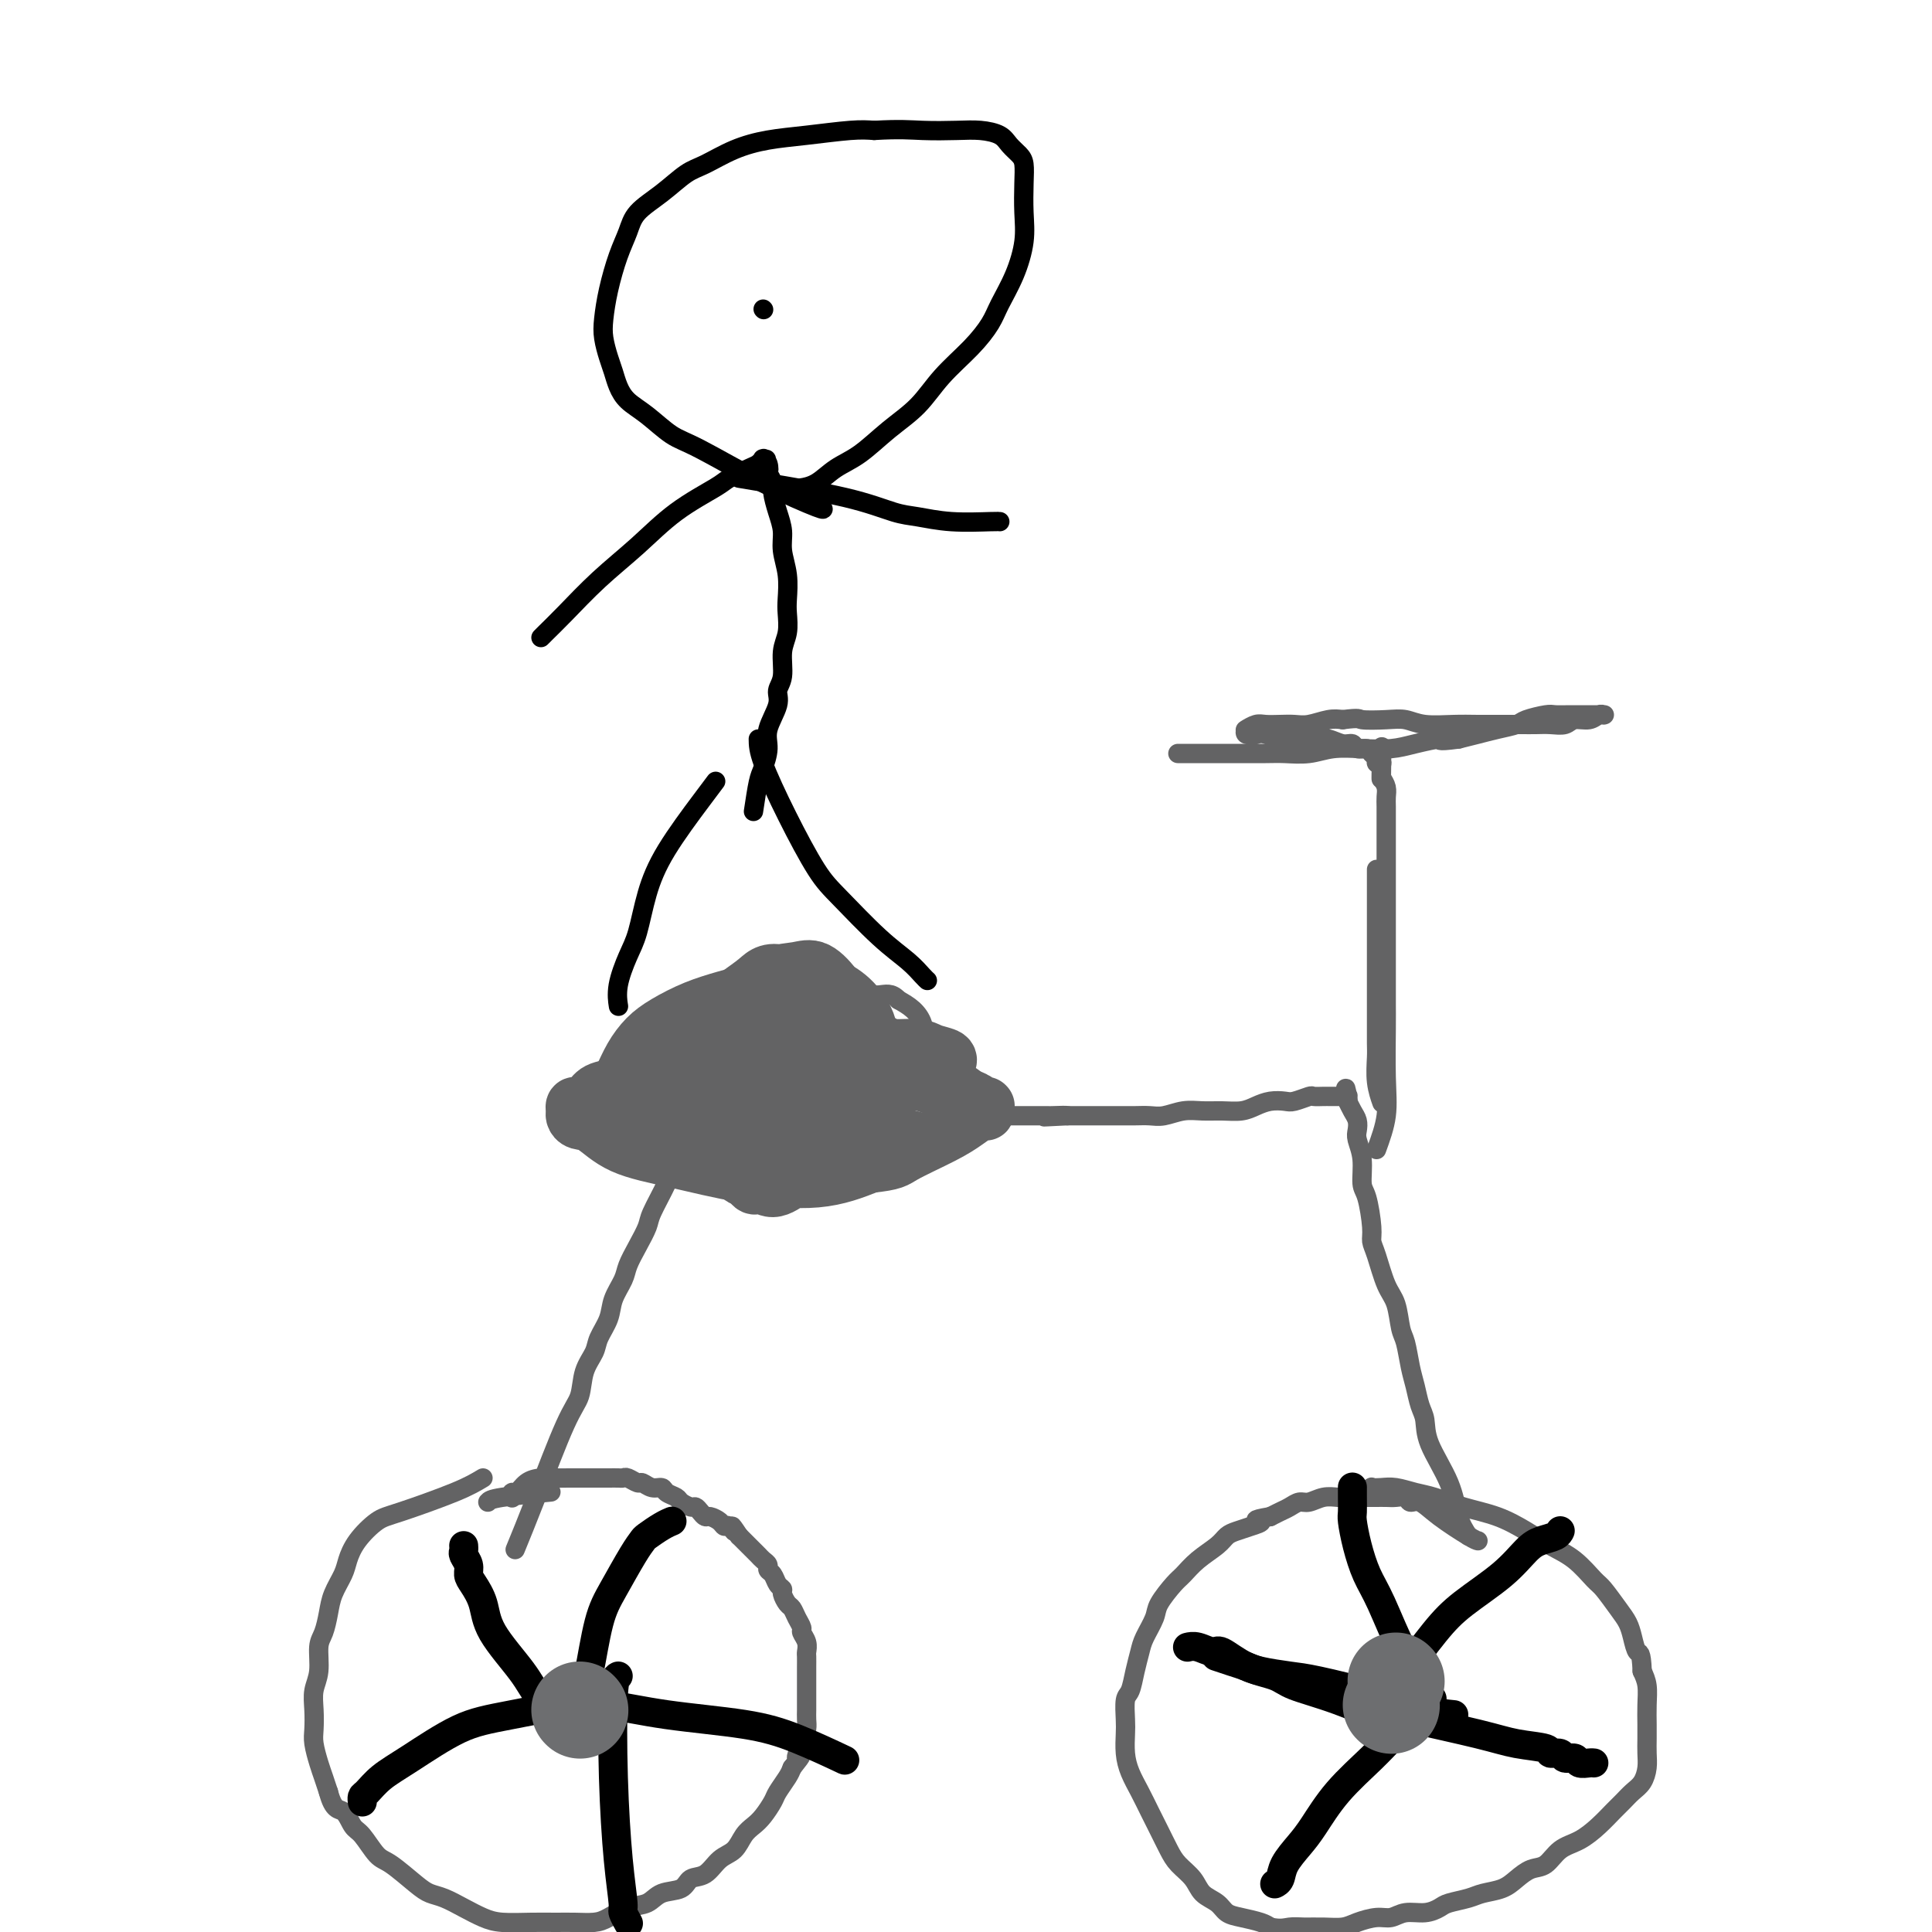 <svg viewBox='0 0 400 400' version='1.1' xmlns='http://www.w3.org/2000/svg' xmlns:xlink='http://www.w3.org/1999/xlink'><g fill='none' stroke='#636364' stroke-width='4' stroke-linecap='round' stroke-linejoin='round'><path d='M100,306c-1.413,0.851 -2.827,1.701 -6,3c-3.173,1.299 -8.106,3.046 -11,4c-2.894,0.954 -3.749,1.115 -5,2c-1.251,0.885 -2.899,2.494 -4,4c-1.101,1.506 -1.657,2.910 -2,4c-0.343,1.090 -0.474,1.865 -1,3c-0.526,1.135 -1.446,2.631 -2,4c-0.554,1.369 -0.741,2.610 -1,4c-0.259,1.390 -0.591,2.930 -1,4c-0.409,1.070 -0.894,1.669 -1,3c-0.106,1.331 0.167,3.394 0,5c-0.167,1.606 -0.774,2.755 -1,4c-0.226,1.245 -0.072,2.588 0,4c0.072,1.412 0.061,2.895 0,4c-0.061,1.105 -0.171,1.832 0,3c0.171,1.168 0.623,2.776 1,4c0.377,1.224 0.679,2.064 1,3c0.321,0.936 0.660,1.968 1,3'/><path d='M68,371c1.044,3.989 2.153,3.461 3,4c0.847,0.539 1.431,2.143 2,3c0.569,0.857 1.125,0.965 2,2c0.875,1.035 2.071,2.998 3,4c0.929,1.002 1.592,1.045 3,2c1.408,0.955 3.563,2.823 5,4c1.437,1.177 2.157,1.664 3,2c0.843,0.336 1.810,0.521 3,1c1.190,0.479 2.604,1.253 4,2c1.396,0.747 2.774,1.468 4,2c1.226,0.532 2.299,0.875 4,1c1.701,0.125 4.029,0.032 6,0c1.971,-0.032 3.583,-0.001 5,0c1.417,0.001 2.638,-0.026 4,0c1.362,0.026 2.866,0.105 4,0c1.134,-0.105 1.897,-0.394 3,-1c1.103,-0.606 2.546,-1.529 4,-2c1.454,-0.471 2.921,-0.492 4,-1c1.079,-0.508 1.772,-1.505 3,-2c1.228,-0.495 2.990,-0.488 4,-1c1.010,-0.512 1.268,-1.544 2,-2c0.732,-0.456 1.939,-0.335 3,-1c1.061,-0.665 1.974,-2.116 3,-3c1.026,-0.884 2.163,-1.199 3,-2c0.837,-0.801 1.375,-2.086 2,-3c0.625,-0.914 1.337,-1.456 2,-2c0.663,-0.544 1.277,-1.091 2,-2c0.723,-0.909 1.555,-2.182 2,-3c0.445,-0.818 0.505,-1.182 1,-2c0.495,-0.818 1.427,-2.091 2,-3c0.573,-0.909 0.786,-1.455 1,-2'/><path d='M164,366c2.967,-3.716 1.383,-2.007 1,-2c-0.383,0.007 0.433,-1.689 1,-3c0.567,-1.311 0.884,-2.239 1,-3c0.116,-0.761 0.031,-1.356 0,-2c-0.031,-0.644 -0.008,-1.337 0,-2c0.008,-0.663 0.002,-1.295 0,-2c-0.002,-0.705 -0.001,-1.483 0,-2c0.001,-0.517 0.000,-0.772 0,-1c-0.000,-0.228 -0.000,-0.427 0,-1c0.000,-0.573 0.001,-1.518 0,-2c-0.001,-0.482 -0.004,-0.500 0,-1c0.004,-0.500 0.016,-1.481 0,-2c-0.016,-0.519 -0.060,-0.575 0,-1c0.060,-0.425 0.223,-1.217 0,-2c-0.223,-0.783 -0.833,-1.557 -1,-2c-0.167,-0.443 0.109,-0.556 0,-1c-0.109,-0.444 -0.603,-1.218 -1,-2c-0.397,-0.782 -0.698,-1.570 -1,-2c-0.302,-0.430 -0.605,-0.500 -1,-1c-0.395,-0.500 -0.880,-1.429 -1,-2c-0.120,-0.571 0.126,-0.783 0,-1c-0.126,-0.217 -0.625,-0.439 -1,-1c-0.375,-0.561 -0.625,-1.460 -1,-2c-0.375,-0.540 -0.874,-0.722 -1,-1c-0.126,-0.278 0.121,-0.652 0,-1c-0.121,-0.348 -0.610,-0.671 -1,-1c-0.390,-0.329 -0.682,-0.666 -1,-1c-0.318,-0.334 -0.663,-0.667 -1,-1c-0.337,-0.333 -0.668,-0.667 -1,-1c-0.332,-0.333 -0.666,-0.667 -1,-1c-0.334,-0.333 -0.667,-0.667 -1,-1'/><path d='M153,318c-2.346,-3.566 -1.210,-1.481 -1,-1c0.210,0.481 -0.507,-0.641 -1,-1c-0.493,-0.359 -0.762,0.045 -1,0c-0.238,-0.045 -0.445,-0.538 -1,-1c-0.555,-0.462 -1.457,-0.894 -2,-1c-0.543,-0.106 -0.727,0.112 -1,0c-0.273,-0.112 -0.635,-0.555 -1,-1c-0.365,-0.445 -0.732,-0.892 -1,-1c-0.268,-0.108 -0.438,0.125 -1,0c-0.562,-0.125 -1.515,-0.607 -2,-1c-0.485,-0.393 -0.501,-0.698 -1,-1c-0.499,-0.302 -1.481,-0.602 -2,-1c-0.519,-0.398 -0.577,-0.895 -1,-1c-0.423,-0.105 -1.213,0.182 -2,0c-0.787,-0.182 -1.572,-0.833 -2,-1c-0.428,-0.167 -0.499,0.152 -1,0c-0.501,-0.152 -1.433,-0.773 -2,-1c-0.567,-0.227 -0.769,-0.061 -1,0c-0.231,0.061 -0.491,0.016 -1,0c-0.509,-0.016 -1.266,-0.004 -2,0c-0.734,0.004 -1.445,0.001 -2,0c-0.555,-0.001 -0.953,0.001 -2,0c-1.047,-0.001 -2.742,-0.007 -4,0c-1.258,0.007 -2.078,0.025 -3,0c-0.922,-0.025 -1.946,-0.094 -3,0c-1.054,0.094 -2.139,0.351 -3,1c-0.861,0.649 -1.499,1.689 -2,2c-0.501,0.311 -0.866,-0.109 -1,0c-0.134,0.109 -0.038,0.745 0,1c0.038,0.255 0.019,0.127 0,0'/><path d='M306,319c-0.272,-0.063 -0.544,-0.126 -2,-1c-1.456,-0.874 -4.095,-2.560 -6,-4c-1.905,-1.440 -3.076,-2.635 -4,-3c-0.924,-0.365 -1.600,0.098 -2,0c-0.400,-0.098 -0.525,-0.758 -1,-1c-0.475,-0.242 -1.300,-0.065 -2,0c-0.700,0.065 -1.276,0.017 -2,0c-0.724,-0.017 -1.597,-0.004 -2,0c-0.403,0.004 -0.337,0.000 -1,0c-0.663,-0.000 -2.054,0.004 -3,0c-0.946,-0.004 -1.447,-0.016 -2,0c-0.553,0.016 -1.159,0.060 -2,0c-0.841,-0.060 -1.916,-0.223 -3,0c-1.084,0.223 -2.177,0.833 -3,1c-0.823,0.167 -1.375,-0.110 -2,0c-0.625,0.110 -1.322,0.607 -2,1c-0.678,0.393 -1.337,0.684 -2,1c-0.663,0.316 -1.332,0.658 -2,1'/><path d='M263,314c-4.705,0.798 -2.466,0.793 -2,1c0.466,0.207 -0.840,0.624 -2,1c-1.160,0.376 -2.174,0.710 -3,1c-0.826,0.290 -1.466,0.537 -2,1c-0.534,0.463 -0.963,1.142 -2,2c-1.037,0.858 -2.682,1.894 -4,3c-1.318,1.106 -2.307,2.281 -3,3c-0.693,0.719 -1.089,0.982 -2,2c-0.911,1.018 -2.338,2.792 -3,4c-0.662,1.208 -0.558,1.851 -1,3c-0.442,1.149 -1.429,2.806 -2,4c-0.571,1.194 -0.728,1.927 -1,3c-0.272,1.073 -0.661,2.488 -1,4c-0.339,1.512 -0.627,3.121 -1,4c-0.373,0.879 -0.830,1.028 -1,2c-0.170,0.972 -0.054,2.766 0,4c0.054,1.234 0.045,1.908 0,3c-0.045,1.092 -0.125,2.602 0,4c0.125,1.398 0.457,2.685 1,4c0.543,1.315 1.299,2.659 2,4c0.701,1.341 1.347,2.680 2,4c0.653,1.320 1.315,2.623 2,4c0.685,1.377 1.395,2.830 2,4c0.605,1.170 1.106,2.057 2,3c0.894,0.943 2.181,1.940 3,3c0.819,1.060 1.171,2.182 2,3c0.829,0.818 2.134,1.332 3,2c0.866,0.668 1.294,1.488 2,2c0.706,0.512 1.690,0.715 3,1c1.310,0.285 2.946,0.653 4,1c1.054,0.347 1.527,0.674 2,1'/><path d='M263,399c2.166,0.463 3.082,0.121 4,0c0.918,-0.121 1.838,-0.023 3,0c1.162,0.023 2.565,-0.031 4,0c1.435,0.031 2.900,0.148 4,0c1.100,-0.148 1.834,-0.561 3,-1c1.166,-0.439 2.764,-0.905 4,-1c1.236,-0.095 2.111,0.182 3,0c0.889,-0.182 1.792,-0.822 3,-1c1.208,-0.178 2.720,0.107 4,0c1.280,-0.107 2.327,-0.605 3,-1c0.673,-0.395 0.970,-0.686 2,-1c1.030,-0.314 2.793,-0.652 4,-1c1.207,-0.348 1.860,-0.707 3,-1c1.140,-0.293 2.769,-0.519 4,-1c1.231,-0.481 2.065,-1.216 3,-2c0.935,-0.784 1.972,-1.616 3,-2c1.028,-0.384 2.047,-0.319 3,-1c0.953,-0.681 1.841,-2.108 3,-3c1.159,-0.892 2.589,-1.250 4,-2c1.411,-0.750 2.801,-1.891 4,-3c1.199,-1.109 2.206,-2.187 3,-3c0.794,-0.813 1.376,-1.361 2,-2c0.624,-0.639 1.292,-1.367 2,-2c0.708,-0.633 1.458,-1.169 2,-2c0.542,-0.831 0.877,-1.958 1,-3c0.123,-1.042 0.034,-2.001 0,-3c-0.034,-0.999 -0.012,-2.038 0,-3c0.012,-0.962 0.013,-1.845 0,-3c-0.013,-1.155 -0.042,-2.580 0,-4c0.042,-1.420 0.155,-2.834 0,-4c-0.155,-1.166 -0.577,-2.083 -1,-3'/><path d='M340,346c-0.176,-4.322 -0.618,-3.627 -1,-4c-0.382,-0.373 -0.706,-1.813 -1,-3c-0.294,-1.187 -0.559,-2.120 -1,-3c-0.441,-0.880 -1.058,-1.705 -2,-3c-0.942,-1.295 -2.211,-3.060 -3,-4c-0.789,-0.940 -1.100,-1.057 -2,-2c-0.900,-0.943 -2.388,-2.714 -4,-4c-1.612,-1.286 -3.348,-2.089 -5,-3c-1.652,-0.911 -3.221,-1.932 -5,-3c-1.779,-1.068 -3.768,-2.185 -6,-3c-2.232,-0.815 -4.709,-1.329 -7,-2c-2.291,-0.671 -4.397,-1.500 -6,-2c-1.603,-0.500 -2.702,-0.671 -4,-1c-1.298,-0.329 -2.796,-0.817 -4,-1c-1.204,-0.183 -2.113,-0.063 -3,0c-0.887,0.063 -1.753,0.068 -2,0c-0.247,-0.068 0.126,-0.211 0,0c-0.126,0.211 -0.750,0.774 -1,1c-0.250,0.226 -0.125,0.113 0,0'/><path d='M101,311c0.267,-0.311 0.533,-0.622 3,-1c2.467,-0.378 7.133,-0.822 9,-1c1.867,-0.178 0.933,-0.089 0,0'/><path d='M107,320c-0.294,0.717 -0.588,1.434 0,0c0.588,-1.434 2.060,-5.020 4,-10c1.940,-4.980 4.350,-11.353 6,-15c1.650,-3.647 2.540,-4.569 3,-6c0.460,-1.431 0.489,-3.372 1,-5c0.511,-1.628 1.503,-2.943 2,-4c0.497,-1.057 0.500,-1.857 1,-3c0.500,-1.143 1.499,-2.629 2,-4c0.501,-1.371 0.506,-2.626 1,-4c0.494,-1.374 1.479,-2.868 2,-4c0.521,-1.132 0.580,-1.901 1,-3c0.420,-1.099 1.201,-2.527 2,-4c0.799,-1.473 1.617,-2.991 2,-4c0.383,-1.009 0.332,-1.508 1,-3c0.668,-1.492 2.055,-3.977 3,-6c0.945,-2.023 1.449,-3.583 2,-5c0.551,-1.417 1.148,-2.689 2,-4c0.852,-1.311 1.958,-2.660 3,-4c1.042,-1.340 2.021,-2.670 3,-4'/><path d='M148,228c3.217,-5.911 2.260,-3.689 2,-3c-0.260,0.689 0.178,-0.156 1,-1c0.822,-0.844 2.029,-1.689 3,-2c0.971,-0.311 1.706,-0.089 2,0c0.294,0.089 0.147,0.044 0,0'/><path d='M304,318c-0.734,-1.105 -1.468,-2.209 -2,-4c-0.532,-1.791 -0.864,-4.268 -2,-7c-1.136,-2.732 -3.078,-5.720 -4,-8c-0.922,-2.280 -0.824,-3.854 -1,-5c-0.176,-1.146 -0.625,-1.865 -1,-3c-0.375,-1.135 -0.677,-2.684 -1,-4c-0.323,-1.316 -0.667,-2.397 -1,-4c-0.333,-1.603 -0.656,-3.728 -1,-5c-0.344,-1.272 -0.709,-1.692 -1,-3c-0.291,-1.308 -0.508,-3.505 -1,-5c-0.492,-1.495 -1.259,-2.288 -2,-4c-0.741,-1.712 -1.456,-4.343 -2,-6c-0.544,-1.657 -0.915,-2.340 -1,-3c-0.085,-0.660 0.117,-1.297 0,-3c-0.117,-1.703 -0.553,-4.473 -1,-6c-0.447,-1.527 -0.904,-1.813 -1,-3c-0.096,-1.187 0.168,-3.276 0,-5c-0.168,-1.724 -0.767,-3.082 -1,-4c-0.233,-0.918 -0.101,-1.395 0,-2c0.101,-0.605 0.171,-1.337 0,-2c-0.171,-0.663 -0.585,-1.255 -1,-2c-0.415,-0.745 -0.833,-1.641 -1,-2c-0.167,-0.359 -0.084,-0.179 0,0'/><path d='M279,228c-0.769,-4.713 -0.191,-1.995 0,-1c0.191,0.995 -0.005,0.267 0,0c0.005,-0.267 0.211,-0.071 0,0c-0.211,0.071 -0.841,0.019 -1,0c-0.159,-0.019 0.151,-0.005 0,0c-0.151,0.005 -0.762,0.001 -1,0c-0.238,-0.001 -0.102,-0.000 0,0c0.102,0.000 0.169,0.000 0,0c-0.169,-0.000 -0.574,0.000 -1,0c-0.426,-0.000 -0.872,-0.001 -1,0c-0.128,0.001 0.061,0.004 0,0c-0.061,-0.004 -0.372,-0.015 -1,0c-0.628,0.015 -1.575,0.056 -2,0c-0.425,-0.056 -0.330,-0.208 -1,0c-0.670,0.208 -2.107,0.778 -3,1c-0.893,0.222 -1.242,0.098 -2,0c-0.758,-0.098 -1.924,-0.170 -3,0c-1.076,0.170 -2.062,0.580 -3,1c-0.938,0.420 -1.830,0.848 -3,1c-1.170,0.152 -2.620,0.027 -4,0c-1.380,-0.027 -2.690,0.045 -4,0c-1.310,-0.045 -2.620,-0.208 -4,0c-1.380,0.208 -2.831,0.788 -4,1c-1.169,0.212 -2.057,0.057 -3,0c-0.943,-0.057 -1.942,-0.015 -3,0c-1.058,0.015 -2.174,0.004 -3,0c-0.826,-0.004 -1.362,-0.001 -2,0c-0.638,0.001 -1.377,0.000 -2,0c-0.623,-0.000 -1.129,-0.000 -2,0c-0.871,0.000 -2.106,0.000 -3,0c-0.894,-0.000 -1.447,-0.000 -2,0'/><path d='M221,231c-9.086,0.464 -2.802,0.124 -1,0c1.802,-0.124 -0.879,-0.033 -2,0c-1.121,0.033 -0.682,0.009 -1,0c-0.318,-0.009 -1.395,-0.002 -2,0c-0.605,0.002 -0.740,0.001 -1,0c-0.260,-0.001 -0.646,-0.000 -1,0c-0.354,0.000 -0.677,-0.000 -1,0c-0.323,0.000 -0.648,0.001 -1,0c-0.352,-0.001 -0.731,-0.004 -1,0c-0.269,0.004 -0.427,0.015 -1,0c-0.573,-0.015 -1.560,-0.055 -2,0c-0.440,0.055 -0.334,0.207 -1,0c-0.666,-0.207 -2.103,-0.772 -3,-1c-0.897,-0.228 -1.254,-0.118 -2,0c-0.746,0.118 -1.880,0.243 -3,0c-1.120,-0.243 -2.227,-0.853 -3,-1c-0.773,-0.147 -1.211,0.168 -2,0c-0.789,-0.168 -1.928,-0.818 -3,-1c-1.072,-0.182 -2.075,0.105 -3,0c-0.925,-0.105 -1.772,-0.603 -3,-1c-1.228,-0.397 -2.839,-0.694 -4,-1c-1.161,-0.306 -1.874,-0.621 -3,-1c-1.126,-0.379 -2.664,-0.820 -4,-1c-1.336,-0.180 -2.469,-0.097 -4,0c-1.531,0.097 -3.459,0.207 -5,0c-1.541,-0.207 -2.693,-0.732 -4,-1c-1.307,-0.268 -2.767,-0.279 -4,0c-1.233,0.279 -2.238,0.848 -3,1c-0.762,0.152 -1.282,-0.113 -2,0c-0.718,0.113 -1.634,0.604 -2,1c-0.366,0.396 -0.183,0.698 0,1'/><path d='M149,226c-1.693,0.642 -0.424,0.746 0,1c0.424,0.254 0.003,0.656 0,1c-0.003,0.344 0.411,0.629 1,1c0.589,0.371 1.352,0.827 2,1c0.648,0.173 1.182,0.061 2,0c0.818,-0.061 1.920,-0.072 3,0c1.080,0.072 2.139,0.227 3,0c0.861,-0.227 1.524,-0.835 2,-1c0.476,-0.165 0.765,0.111 1,0c0.235,-0.111 0.415,-0.611 1,-1c0.585,-0.389 1.575,-0.666 2,-1c0.425,-0.334 0.286,-0.723 1,-1c0.714,-0.277 2.282,-0.442 3,-1c0.718,-0.558 0.584,-1.511 1,-2c0.416,-0.489 1.380,-0.515 2,-1c0.620,-0.485 0.895,-1.428 1,-2c0.105,-0.572 0.039,-0.773 0,-1c-0.039,-0.227 -0.051,-0.480 0,-1c0.051,-0.520 0.165,-1.306 0,-2c-0.165,-0.694 -0.609,-1.296 -1,-2c-0.391,-0.704 -0.730,-1.511 -2,-2c-1.270,-0.489 -3.472,-0.661 -5,-1c-1.528,-0.339 -2.382,-0.846 -4,-1c-1.618,-0.154 -3.999,0.045 -6,0c-2.001,-0.045 -3.621,-0.332 -5,0c-1.379,0.332 -2.517,1.284 -4,2c-1.483,0.716 -3.312,1.195 -5,2c-1.688,0.805 -3.236,1.938 -4,3c-0.764,1.062 -0.744,2.055 -1,3c-0.256,0.945 -0.787,1.841 -1,3c-0.213,1.159 -0.106,2.579 0,4'/><path d='M136,227c-0.002,2.312 0.992,3.092 2,4c1.008,0.908 2.029,1.944 3,3c0.971,1.056 1.890,2.133 3,3c1.110,0.867 2.411,1.523 4,2c1.589,0.477 3.468,0.775 5,1c1.532,0.225 2.718,0.377 4,0c1.282,-0.377 2.662,-1.282 4,-2c1.338,-0.718 2.635,-1.249 4,-2c1.365,-0.751 2.797,-1.723 4,-3c1.203,-1.277 2.175,-2.860 3,-4c0.825,-1.140 1.502,-1.837 2,-3c0.498,-1.163 0.818,-2.791 1,-4c0.182,-1.209 0.225,-1.998 0,-3c-0.225,-1.002 -0.720,-2.216 -1,-3c-0.280,-0.784 -0.345,-1.139 -1,-2c-0.655,-0.861 -1.898,-2.228 -3,-3c-1.102,-0.772 -2.061,-0.948 -3,-1c-0.939,-0.052 -1.859,0.022 -3,0c-1.141,-0.022 -2.504,-0.138 -4,0c-1.496,0.138 -3.126,0.532 -4,1c-0.874,0.468 -0.991,1.012 -2,2c-1.009,0.988 -2.908,2.421 -4,4c-1.092,1.579 -1.377,3.303 -2,5c-0.623,1.697 -1.585,3.368 -2,5c-0.415,1.632 -0.282,3.225 0,5c0.282,1.775 0.714,3.730 1,5c0.286,1.270 0.428,1.854 1,3c0.572,1.146 1.576,2.854 3,4c1.424,1.146 3.268,1.732 5,2c1.732,0.268 3.352,0.220 5,0c1.648,-0.220 3.324,-0.610 5,-1'/><path d='M166,245c3.412,-0.268 4.441,-1.439 6,-3c1.559,-1.561 3.649,-3.512 5,-5c1.351,-1.488 1.963,-2.514 3,-4c1.037,-1.486 2.497,-3.434 3,-5c0.503,-1.566 0.047,-2.752 0,-4c-0.047,-1.248 0.313,-2.559 0,-4c-0.313,-1.441 -1.301,-3.013 -2,-4c-0.699,-0.987 -1.110,-1.389 -2,-2c-0.890,-0.611 -2.258,-1.430 -4,-2c-1.742,-0.570 -3.857,-0.890 -6,-1c-2.143,-0.110 -4.314,-0.011 -6,0c-1.686,0.011 -2.886,-0.067 -4,0c-1.114,0.067 -2.140,0.278 -3,1c-0.860,0.722 -1.553,1.956 -2,3c-0.447,1.044 -0.648,1.897 -1,3c-0.352,1.103 -0.854,2.454 -1,4c-0.146,1.546 0.063,3.287 0,5c-0.063,1.713 -0.400,3.399 0,5c0.400,1.601 1.536,3.117 2,4c0.464,0.883 0.254,1.133 1,2c0.746,0.867 2.446,2.349 4,3c1.554,0.651 2.961,0.469 5,0c2.039,-0.469 4.710,-1.226 7,-2c2.290,-0.774 4.200,-1.564 6,-3c1.800,-1.436 3.489,-3.518 5,-5c1.511,-1.482 2.845,-2.365 4,-4c1.155,-1.635 2.133,-4.024 3,-6c0.867,-1.976 1.624,-3.540 2,-5c0.376,-1.460 0.370,-2.816 0,-4c-0.370,-1.184 -1.106,-2.195 -2,-3c-0.894,-0.805 -1.947,-1.402 -3,-2'/><path d='M186,207c-1.462,-1.601 -2.617,-1.104 -4,-1c-1.383,0.104 -2.993,-0.186 -5,0c-2.007,0.186 -4.412,0.849 -7,2c-2.588,1.151 -5.359,2.790 -7,4c-1.641,1.210 -2.152,1.989 -3,3c-0.848,1.011 -2.032,2.253 -3,4c-0.968,1.747 -1.721,3.999 -2,6c-0.279,2.001 -0.083,3.751 0,5c0.083,1.249 0.054,1.998 0,3c-0.054,1.002 -0.132,2.259 0,3c0.132,0.741 0.475,0.968 1,1c0.525,0.032 1.233,-0.129 2,0c0.767,0.129 1.593,0.549 3,0c1.407,-0.549 3.393,-2.067 5,-4c1.607,-1.933 2.834,-4.280 4,-6c1.166,-1.720 2.271,-2.811 3,-4c0.729,-1.189 1.081,-2.474 2,-4c0.919,-1.526 2.405,-3.293 3,-4c0.595,-0.707 0.297,-0.353 0,0'/><path d='M286,228c0.113,0.318 0.226,0.635 0,0c-0.226,-0.635 -0.793,-2.224 -1,-4c-0.207,-1.776 -0.056,-3.739 0,-5c0.056,-1.261 0.015,-1.820 0,-3c-0.015,-1.180 -0.004,-2.981 0,-4c0.004,-1.019 0.001,-1.255 0,-2c-0.001,-0.745 -0.000,-2.000 0,-3c0.000,-1.000 0.000,-1.747 0,-3c-0.000,-1.253 -0.000,-3.012 0,-4c0.000,-0.988 0.000,-1.205 0,-2c-0.000,-0.795 -0.000,-2.169 0,-3c0.000,-0.831 0.000,-1.119 0,-2c-0.000,-0.881 -0.000,-2.354 0,-3c0.000,-0.646 0.000,-0.466 0,-1c-0.000,-0.534 -0.000,-1.782 0,-3c0.000,-1.218 0.000,-2.405 0,-3c-0.000,-0.595 -0.000,-0.599 0,-1c0.000,-0.401 0.000,-1.201 0,-2'/><path d='M285,238c0.845,-2.320 1.691,-4.639 2,-7c0.309,-2.361 0.083,-4.763 0,-8c-0.083,-3.237 -0.022,-7.307 0,-10c0.022,-2.693 0.006,-4.008 0,-5c-0.006,-0.992 -0.002,-1.661 0,-3c0.002,-1.339 0.000,-3.347 0,-5c-0.000,-1.653 -0.000,-2.949 0,-4c0.000,-1.051 0.000,-1.855 0,-3c-0.000,-1.145 -0.000,-2.630 0,-4c0.000,-1.370 -0.000,-2.624 0,-4c0.000,-1.376 0.000,-2.872 0,-4c-0.000,-1.128 -0.000,-1.888 0,-3c0.000,-1.112 0.001,-2.577 0,-4c-0.001,-1.423 -0.003,-2.804 0,-4c0.003,-1.196 0.011,-2.207 0,-3c-0.011,-0.793 -0.041,-1.367 0,-2c0.041,-0.633 0.155,-1.324 0,-2c-0.155,-0.676 -0.577,-1.338 -1,-2'/><path d='M286,161c0.159,-12.095 0.058,-3.832 0,-1c-0.058,2.832 -0.071,0.234 0,-1c0.071,-1.234 0.227,-1.105 0,-1c-0.227,0.105 -0.838,0.187 -1,0c-0.162,-0.187 0.126,-0.643 0,-1c-0.126,-0.357 -0.666,-0.617 -1,-1c-0.334,-0.383 -0.463,-0.891 -1,-1c-0.537,-0.109 -1.484,0.181 -2,0c-0.516,-0.181 -0.603,-0.833 -1,-1c-0.397,-0.167 -1.104,0.151 -2,0c-0.896,-0.151 -1.982,-0.772 -3,-1c-1.018,-0.228 -1.967,-0.065 -3,0c-1.033,0.065 -2.149,0.031 -3,0c-0.851,-0.031 -1.437,-0.060 -2,0c-0.563,0.060 -1.104,0.209 -2,0c-0.896,-0.209 -2.149,-0.774 -3,-1c-0.851,-0.226 -1.302,-0.112 -2,0c-0.698,0.112 -1.645,0.222 -2,0c-0.355,-0.222 -0.118,-0.778 0,-1c0.118,-0.222 0.117,-0.112 0,0c-0.117,0.112 -0.352,0.226 0,0c0.352,-0.226 1.289,-0.792 2,-1c0.711,-0.208 1.194,-0.060 2,0c0.806,0.060 1.934,0.030 3,0c1.066,-0.030 2.069,-0.060 3,0c0.931,0.060 1.789,0.208 3,0c1.211,-0.208 2.775,-0.774 4,-1c1.225,-0.226 2.113,-0.113 3,0'/><path d='M278,149c3.750,-0.468 3.125,-0.140 4,0c0.875,0.140 3.251,0.090 5,0c1.749,-0.090 2.873,-0.220 4,0c1.127,0.220 2.258,0.791 4,1c1.742,0.209 4.094,0.056 6,0c1.906,-0.056 3.367,-0.015 5,0c1.633,0.015 3.439,0.005 5,0c1.561,-0.005 2.879,-0.005 4,0c1.121,0.005 2.047,0.017 3,0c0.953,-0.017 1.932,-0.061 3,0c1.068,0.061 2.223,0.227 3,0c0.777,-0.227 1.174,-0.845 2,-1c0.826,-0.155 2.079,0.155 3,0c0.921,-0.155 1.509,-0.774 2,-1c0.491,-0.226 0.887,-0.061 1,0c0.113,0.061 -0.055,0.016 0,0c0.055,-0.016 0.334,-0.004 0,0c-0.334,0.004 -1.281,0.000 -2,0c-0.719,-0.000 -1.212,0.003 -2,0c-0.788,-0.003 -1.872,-0.012 -3,0c-1.128,0.012 -2.300,0.045 -3,0c-0.700,-0.045 -0.928,-0.167 -2,0c-1.072,0.167 -2.989,0.622 -4,1c-1.011,0.378 -1.116,0.679 -2,1c-0.884,0.321 -2.546,0.663 -4,1c-1.454,0.337 -2.701,0.668 -4,1c-1.299,0.332 -2.649,0.666 -4,1'/><path d='M302,153c-5.305,0.729 -3.566,0.051 -4,0c-0.434,-0.051 -3.041,0.526 -5,1c-1.959,0.474 -3.269,0.845 -5,1c-1.731,0.155 -3.881,0.094 -6,0c-2.119,-0.094 -4.205,-0.221 -6,0c-1.795,0.221 -3.299,0.791 -5,1c-1.701,0.209 -3.599,0.056 -5,0c-1.401,-0.056 -2.304,-0.015 -4,0c-1.696,0.015 -4.185,0.004 -6,0c-1.815,-0.004 -2.956,-0.001 -4,0c-1.044,0.001 -1.993,0.000 -3,0c-1.007,-0.000 -2.074,-0.000 -3,0c-0.926,0.000 -1.712,0.000 -2,0c-0.288,-0.000 -0.077,-0.000 0,0c0.077,0.000 0.022,0.000 0,0c-0.022,-0.000 -0.011,-0.000 0,0'/><path d='M265,153c-0.122,0.083 -0.244,0.166 0,0c0.244,-0.166 0.855,-0.580 1,-1c0.145,-0.420 -0.174,-0.846 0,-1c0.174,-0.154 0.842,-0.038 1,0c0.158,0.038 -0.192,-0.004 -1,0c-0.808,0.004 -2.073,0.054 -3,0c-0.927,-0.054 -1.517,-0.210 -2,0c-0.483,0.210 -0.861,0.787 -1,1c-0.139,0.213 -0.040,0.061 0,0c0.040,-0.061 0.020,-0.030 0,0'/><path d='M166,236c-1.466,-0.567 -2.932,-1.133 -5,-2c-2.068,-0.867 -4.736,-2.034 -8,-3c-3.264,-0.966 -7.122,-1.731 -9,-2c-1.878,-0.269 -1.777,-0.043 -2,0c-0.223,0.043 -0.771,-0.096 -1,0c-0.229,0.096 -0.139,0.428 0,1c0.139,0.572 0.328,1.384 1,2c0.672,0.616 1.827,1.037 3,2c1.173,0.963 2.365,2.469 4,3c1.635,0.531 3.712,0.087 5,0c1.288,-0.087 1.788,0.184 3,0c1.212,-0.184 3.137,-0.824 5,-2c1.863,-1.176 3.662,-2.890 5,-4c1.338,-1.110 2.213,-1.616 3,-3c0.787,-1.384 1.485,-3.645 2,-5c0.515,-1.355 0.846,-1.803 1,-3c0.154,-1.197 0.131,-3.145 0,-4c-0.131,-0.855 -0.370,-0.619 -1,-1c-0.630,-0.381 -1.652,-1.378 -3,-2c-1.348,-0.622 -3.021,-0.868 -4,-1c-0.979,-0.132 -1.264,-0.151 -2,0c-0.736,0.151 -1.925,0.472 -3,1c-1.075,0.528 -2.038,1.264 -3,2'/><path d='M157,215c-1.630,1.186 -1.706,2.651 -2,4c-0.294,1.349 -0.805,2.582 -1,4c-0.195,1.418 -0.074,3.021 0,5c0.074,1.979 0.100,4.334 0,6c-0.100,1.666 -0.327,2.643 0,4c0.327,1.357 1.209,3.096 2,4c0.791,0.904 1.490,0.974 2,1c0.510,0.026 0.830,0.007 2,0c1.170,-0.007 3.192,-0.002 4,0c0.808,0.002 0.404,0.001 0,0'/></g>
<g fill='none' stroke='#636364' stroke-width='12' stroke-linecap='round' stroke-linejoin='round'><path d='M176,224c0.840,0.469 1.679,0.938 0,0c-1.679,-0.938 -5.878,-3.282 -9,-5c-3.122,-1.718 -5.169,-2.809 -8,-4c-2.831,-1.191 -6.446,-2.483 -9,-3c-2.554,-0.517 -4.046,-0.261 -5,0c-0.954,0.261 -1.371,0.526 -2,1c-0.629,0.474 -1.469,1.159 -2,2c-0.531,0.841 -0.753,1.840 -1,3c-0.247,1.160 -0.520,2.482 0,4c0.520,1.518 1.831,3.231 3,5c1.169,1.769 2.194,3.594 4,5c1.806,1.406 4.391,2.393 6,3c1.609,0.607 2.241,0.834 4,1c1.759,0.166 4.646,0.271 7,0c2.354,-0.271 4.177,-0.918 6,-2c1.823,-1.082 3.648,-2.600 5,-4c1.352,-1.400 2.231,-2.681 3,-4c0.769,-1.319 1.428,-2.677 2,-4c0.572,-1.323 1.057,-2.610 1,-4c-0.057,-1.390 -0.655,-2.883 -1,-4c-0.345,-1.117 -0.438,-1.857 -1,-3c-0.562,-1.143 -1.594,-2.688 -3,-4c-1.406,-1.312 -3.186,-2.392 -5,-3c-1.814,-0.608 -3.661,-0.745 -5,-1c-1.339,-0.255 -2.169,-0.627 -3,-1'/><path d='M163,202c-3.628,-1.316 -4.699,-0.105 -6,1c-1.301,1.105 -2.833,2.104 -4,3c-1.167,0.896 -1.971,1.687 -3,3c-1.029,1.313 -2.285,3.146 -3,5c-0.715,1.854 -0.890,3.728 -1,6c-0.110,2.272 -0.156,4.942 0,7c0.156,2.058 0.513,3.505 1,5c0.487,1.495 1.106,3.040 2,4c0.894,0.960 2.065,1.336 3,2c0.935,0.664 1.633,1.618 3,2c1.367,0.382 3.401,0.193 5,0c1.599,-0.193 2.761,-0.391 4,-1c1.239,-0.609 2.553,-1.629 4,-3c1.447,-1.371 3.026,-3.094 4,-5c0.974,-1.906 1.343,-3.996 2,-6c0.657,-2.004 1.604,-3.921 2,-6c0.396,-2.079 0.242,-4.319 0,-6c-0.242,-1.681 -0.573,-2.803 -1,-4c-0.427,-1.197 -0.950,-2.469 -2,-4c-1.050,-1.531 -2.627,-3.321 -4,-4c-1.373,-0.679 -2.541,-0.247 -4,0c-1.459,0.247 -3.207,0.307 -5,1c-1.793,0.693 -3.630,2.017 -5,3c-1.370,0.983 -2.274,1.624 -3,3c-0.726,1.376 -1.274,3.486 -2,6c-0.726,2.514 -1.628,5.430 -2,8c-0.372,2.570 -0.213,4.794 0,7c0.213,2.206 0.480,4.396 1,6c0.520,1.604 1.294,2.624 2,4c0.706,1.376 1.345,3.107 2,4c0.655,0.893 1.328,0.946 2,1'/><path d='M155,244c1.409,2.460 1.430,1.109 2,1c0.570,-0.109 1.687,1.023 3,1c1.313,-0.023 2.821,-1.202 4,-2c1.179,-0.798 2.027,-1.214 3,-2c0.973,-0.786 2.070,-1.943 3,-3c0.930,-1.057 1.693,-2.016 2,-3c0.307,-0.984 0.159,-1.993 0,-3c-0.159,-1.007 -0.327,-2.011 -1,-3c-0.673,-0.989 -1.850,-1.964 -3,-3c-1.150,-1.036 -2.272,-2.135 -4,-3c-1.728,-0.865 -4.061,-1.497 -6,-2c-1.939,-0.503 -3.484,-0.878 -5,-1c-1.516,-0.122 -3.004,0.009 -5,0c-1.996,-0.009 -4.500,-0.157 -6,0c-1.500,0.157 -1.995,0.618 -3,1c-1.005,0.382 -2.520,0.683 -4,1c-1.480,0.317 -2.925,0.649 -4,1c-1.075,0.351 -1.780,0.720 -3,1c-1.220,0.280 -2.954,0.470 -4,1c-1.046,0.530 -1.405,1.399 -2,2c-0.595,0.601 -1.426,0.935 -2,1c-0.574,0.065 -0.893,-0.140 -1,0c-0.107,0.140 -0.004,0.625 0,1c0.004,0.375 -0.091,0.641 0,1c0.091,0.359 0.369,0.810 1,1c0.631,0.190 1.617,0.120 3,1c1.383,0.880 3.163,2.711 6,4c2.837,1.289 6.729,2.036 11,3c4.271,0.964 8.919,2.144 14,3c5.081,0.856 10.595,1.387 15,1c4.405,-0.387 7.703,-1.694 11,-3'/><path d='M180,241c5.192,-0.560 5.171,-0.959 7,-2c1.829,-1.041 5.509,-2.723 8,-4c2.491,-1.277 3.792,-2.150 5,-3c1.208,-0.850 2.324,-1.678 3,-2c0.676,-0.322 0.914,-0.139 1,0c0.086,0.139 0.020,0.234 0,0c-0.020,-0.234 0.006,-0.798 0,-1c-0.006,-0.202 -0.046,-0.042 0,0c0.046,0.042 0.176,-0.033 0,0c-0.176,0.033 -0.658,0.176 -1,0c-0.342,-0.176 -0.544,-0.669 -1,-1c-0.456,-0.331 -1.166,-0.500 -2,-1c-0.834,-0.500 -1.791,-1.331 -3,-2c-1.209,-0.669 -2.670,-1.175 -4,-2c-1.330,-0.825 -2.529,-1.968 -4,-3c-1.471,-1.032 -3.213,-1.954 -5,-3c-1.787,-1.046 -3.619,-2.217 -5,-3c-1.381,-0.783 -2.312,-1.177 -4,-2c-1.688,-0.823 -4.133,-2.075 -6,-3c-1.867,-0.925 -3.155,-1.525 -5,-2c-1.845,-0.475 -4.247,-0.826 -6,-1c-1.753,-0.174 -2.857,-0.172 -4,0c-1.143,0.172 -2.326,0.513 -4,1c-1.674,0.487 -3.838,1.121 -6,2c-2.162,0.879 -4.320,2.003 -6,3c-1.680,0.997 -2.881,1.867 -4,3c-1.119,1.133 -2.156,2.527 -3,4c-0.844,1.473 -1.494,3.024 -2,4c-0.506,0.976 -0.867,1.378 -1,2c-0.133,0.622 -0.038,1.463 0,2c0.038,0.537 0.019,0.768 0,1'/><path d='M128,228c-1.260,2.636 0.589,1.226 2,1c1.411,-0.226 2.384,0.732 4,1c1.616,0.268 3.876,-0.154 7,0c3.124,0.154 7.111,0.886 10,1c2.889,0.114 4.680,-0.388 8,-1c3.320,-0.612 8.168,-1.334 12,-2c3.832,-0.666 6.649,-1.275 9,-2c2.351,-0.725 4.238,-1.566 6,-2c1.762,-0.434 3.401,-0.460 5,-1c1.599,-0.540 3.160,-1.594 4,-2c0.840,-0.406 0.960,-0.164 1,0c0.040,0.164 0.001,0.252 0,0c-0.001,-0.252 0.035,-0.842 0,-1c-0.035,-0.158 -0.141,0.116 0,0c0.141,-0.116 0.528,-0.621 0,-1c-0.528,-0.379 -1.973,-0.631 -3,-1c-1.027,-0.369 -1.638,-0.854 -3,-1c-1.362,-0.146 -3.475,0.048 -5,0c-1.525,-0.048 -2.463,-0.337 -4,0c-1.537,0.337 -3.673,1.299 -6,2c-2.327,0.701 -4.844,1.141 -7,2c-2.156,0.859 -3.949,2.137 -5,3c-1.051,0.863 -1.360,1.309 -2,2c-0.640,0.691 -1.611,1.626 -2,2c-0.389,0.374 -0.194,0.187 0,0'/><path d='M189,236c-1.729,-0.453 -3.458,-0.906 -6,-1c-2.542,-0.094 -5.898,0.171 -10,0c-4.102,-0.171 -8.951,-0.777 -11,-1c-2.049,-0.223 -1.300,-0.064 -1,0c0.300,0.064 0.150,0.032 0,0'/></g>
<g fill='none' stroke='#636364' stroke-width='6' stroke-linecap='round' stroke-linejoin='round'><path d='M285,350c0.000,0.000 0.100,0.100 0.1,0.1'/><path d='M115,351c0.000,0.000 0.100,0.100 0.1,0.1'/></g>
<g fill='none' stroke='#000000' stroke-width='6' stroke-linecap='round' stroke-linejoin='round'><path d='M290,348c-0.130,-0.082 -0.261,-0.165 1,-2c1.261,-1.835 3.912,-5.423 6,-8c2.088,-2.577 3.613,-4.143 6,-6c2.387,-1.857 5.634,-4.004 8,-6c2.366,-1.996 3.849,-3.841 5,-5c1.151,-1.159 1.969,-1.631 3,-2c1.031,-0.369 2.276,-0.635 3,-1c0.724,-0.365 0.926,-0.830 1,-1c0.074,-0.170 0.020,-0.046 0,0c-0.020,0.046 -0.005,0.012 0,0c0.005,-0.012 0.002,-0.004 0,0c-0.002,0.004 -0.001,0.002 0,0'/><path d='M290,355c-0.009,0.138 -0.018,0.276 3,1c3.018,0.724 9.065,2.035 13,3c3.935,0.965 5.760,1.583 8,2c2.240,0.417 4.894,0.633 6,1c1.106,0.367 0.662,0.887 1,1c0.338,0.113 1.456,-0.180 2,0c0.544,0.180 0.514,0.833 1,1c0.486,0.167 1.489,-0.151 2,0c0.511,0.151 0.529,0.773 1,1c0.471,0.227 1.396,0.061 2,0c0.604,-0.061 0.887,-0.017 1,0c0.113,0.017 0.057,0.009 0,0'/><path d='M295,354c-2.146,1.709 -4.293,3.419 -6,5c-1.707,1.581 -2.976,3.035 -5,5c-2.024,1.965 -4.804,4.442 -7,7c-2.196,2.558 -3.808,5.197 -5,7c-1.192,1.803 -1.966,2.770 -3,4c-1.034,1.230 -2.330,2.722 -3,4c-0.670,1.278 -0.716,2.343 -1,3c-0.284,0.657 -0.807,0.908 -1,1c-0.193,0.092 -0.055,0.026 0,0c0.055,-0.026 0.028,-0.013 0,0'/><path d='M301,355c-1.730,-0.168 -3.461,-0.335 -6,-1c-2.539,-0.665 -5.887,-1.827 -10,-3c-4.113,-1.173 -8.991,-2.355 -12,-3c-3.009,-0.645 -4.148,-0.751 -6,-1c-1.852,-0.249 -4.415,-0.641 -6,-1c-1.585,-0.359 -2.190,-0.685 -3,-1c-0.810,-0.315 -1.825,-0.620 -3,-1c-1.175,-0.380 -2.511,-0.834 -3,-1c-0.489,-0.166 -0.132,-0.045 0,0c0.132,0.045 0.038,0.013 0,0c-0.038,-0.013 -0.019,-0.006 0,0'/><path d='M296,351c0.435,0.611 0.870,1.221 0,0c-0.870,-1.221 -3.046,-4.274 -5,-8c-1.954,-3.726 -3.686,-8.124 -5,-11c-1.314,-2.876 -2.208,-4.230 -3,-6c-0.792,-1.770 -1.480,-3.956 -2,-6c-0.520,-2.044 -0.871,-3.945 -1,-5c-0.129,-1.055 -0.034,-1.263 0,-2c0.034,-0.737 0.009,-2.002 0,-3c-0.009,-0.998 -0.002,-1.730 0,-2c0.002,-0.270 0.001,-0.077 0,0c-0.001,0.077 -0.000,0.039 0,0'/><path d='M289,356c0.036,0.376 0.072,0.751 -2,0c-2.072,-0.751 -6.254,-2.630 -10,-4c-3.746,-1.370 -7.058,-2.233 -9,-3c-1.942,-0.767 -2.516,-1.439 -4,-2c-1.484,-0.561 -3.880,-1.012 -6,-2c-2.120,-0.988 -3.966,-2.513 -5,-3c-1.034,-0.487 -1.257,0.065 -2,0c-0.743,-0.065 -2.008,-0.748 -3,-1c-0.992,-0.252 -1.712,-0.072 -2,0c-0.288,0.072 -0.144,0.036 0,0'/><path d='M121,348c0.259,0.125 0.518,0.251 1,-2c0.482,-2.251 1.188,-6.878 2,-10c0.812,-3.122 1.729,-4.738 3,-7c1.271,-2.262 2.894,-5.170 4,-7c1.106,-1.830 1.694,-2.581 2,-3c0.306,-0.419 0.329,-0.504 1,-1c0.671,-0.496 1.988,-1.403 3,-2c1.012,-0.597 1.718,-0.885 2,-1c0.282,-0.115 0.141,-0.058 0,0'/><path d='M117,359c0.490,0.129 0.981,0.258 0,-1c-0.981,-1.258 -3.432,-3.902 -5,-6c-1.568,-2.098 -2.252,-3.650 -4,-6c-1.748,-2.350 -4.558,-5.497 -6,-8c-1.442,-2.503 -1.514,-4.362 -2,-6c-0.486,-1.638 -1.384,-3.054 -2,-4c-0.616,-0.946 -0.950,-1.420 -1,-2c-0.050,-0.580 0.183,-1.266 0,-2c-0.183,-0.734 -0.781,-1.517 -1,-2c-0.219,-0.483 -0.059,-0.665 0,-1c0.059,-0.335 0.016,-0.821 0,-1c-0.016,-0.179 -0.005,-0.051 0,0c0.005,0.051 0.002,0.026 0,0'/><path d='M125,352c-0.075,0.078 -0.150,0.156 0,0c0.150,-0.156 0.525,-0.545 -3,0c-3.525,0.545 -10.951,2.023 -16,3c-5.049,0.977 -7.721,1.452 -11,3c-3.279,1.548 -7.166,4.170 -10,6c-2.834,1.830 -4.616,2.869 -6,4c-1.384,1.131 -2.371,2.356 -3,3c-0.629,0.644 -0.901,0.709 -1,1c-0.099,0.291 -0.027,0.809 0,1c0.027,0.191 0.008,0.055 0,0c-0.008,-0.055 -0.004,-0.027 0,0'/><path d='M128,347c-0.401,0.211 -0.802,0.423 -1,4c-0.198,3.577 -0.193,10.521 0,17c0.193,6.479 0.574,12.493 1,17c0.426,4.507 0.898,7.507 1,9c0.102,1.493 -0.165,1.479 0,2c0.165,0.521 0.761,1.577 1,2c0.239,0.423 0.119,0.211 0,0'/><path d='M119,353c2.015,-0.182 4.030,-0.363 7,0c2.970,0.363 6.895,1.271 12,2c5.105,0.729 11.389,1.278 16,2c4.611,0.722 7.549,1.618 11,3c3.451,1.382 7.415,3.252 9,4c1.585,0.748 0.793,0.374 0,0'/></g>
<g fill='none' stroke='#6D6E70' stroke-width='20' stroke-linecap='round' stroke-linejoin='round'><path d='M288,353c0.000,0.000 0.100,0.100 0.1,0.1'/><path d='M120,354c0.000,0.000 0.100,0.100 0.1,0.1'/><path d='M289,348c0.000,0.000 0.100,0.100 0.1,0.1'/></g>
<g fill='none' stroke='#000000' stroke-width='4' stroke-linecap='round' stroke-linejoin='round'><path d='M148,162c0.156,-0.207 0.313,-0.415 0,0c-0.313,0.415 -1.094,1.452 -3,4c-1.906,2.548 -4.935,6.607 -7,10c-2.065,3.393 -3.166,6.122 -4,9c-0.834,2.878 -1.400,5.907 -2,8c-0.600,2.093 -1.233,3.252 -2,5c-0.767,1.748 -1.668,4.086 -2,6c-0.332,1.914 -0.095,3.404 0,4c0.095,0.596 0.047,0.298 0,0'/><path d='M157,153c0.012,1.167 0.024,2.335 1,5c0.976,2.665 2.915,6.828 5,11c2.085,4.172 4.317,8.354 6,11c1.683,2.646 2.819,3.756 5,6c2.181,2.244 5.407,5.620 8,8c2.593,2.380 4.551,3.762 6,5c1.449,1.238 2.388,2.332 3,3c0.612,0.668 0.895,0.911 1,1c0.105,0.089 0.030,0.026 0,0c-0.030,-0.026 -0.015,-0.013 0,0'/><path d='M156,168c0.344,-2.294 0.689,-4.589 1,-6c0.311,-1.411 0.590,-1.939 1,-3c0.410,-1.061 0.951,-2.656 1,-4c0.049,-1.344 -0.394,-2.439 0,-4c0.394,-1.561 1.626,-3.589 2,-5c0.374,-1.411 -0.110,-2.205 0,-3c0.110,-0.795 0.814,-1.590 1,-3c0.186,-1.410 -0.145,-3.436 0,-5c0.145,-1.564 0.767,-2.666 1,-4c0.233,-1.334 0.077,-2.902 0,-4c-0.077,-1.098 -0.076,-1.728 0,-3c0.076,-1.272 0.227,-3.188 0,-5c-0.227,-1.812 -0.831,-3.521 -1,-5c-0.169,-1.479 0.095,-2.728 0,-4c-0.095,-1.272 -0.551,-2.568 -1,-4c-0.449,-1.432 -0.890,-3.001 -1,-4c-0.110,-0.999 0.111,-1.428 0,-2c-0.111,-0.572 -0.556,-1.286 -1,-2'/><path d='M159,98c-0.635,-5.287 -0.222,-2.006 0,-1c0.222,1.006 0.253,-0.263 0,-1c-0.253,-0.737 -0.790,-0.942 -1,-1c-0.210,-0.058 -0.095,0.029 0,0c0.095,-0.029 0.168,-0.176 0,0c-0.168,0.176 -0.577,0.673 -1,1c-0.423,0.327 -0.862,0.483 -2,1c-1.138,0.517 -2.977,1.395 -4,2c-1.023,0.605 -1.232,0.937 -3,2c-1.768,1.063 -5.097,2.855 -8,5c-2.903,2.145 -5.380,4.641 -8,7c-2.620,2.359 -5.382,4.580 -8,7c-2.618,2.420 -5.094,5.041 -7,7c-1.906,1.959 -3.244,3.258 -4,4c-0.756,0.742 -0.930,0.926 -1,1c-0.070,0.074 -0.035,0.037 0,0'/><path d='M153,99c0.998,0.168 1.995,0.336 6,1c4.005,0.664 11.017,1.824 16,3c4.983,1.176 7.938,2.368 10,3c2.062,0.632 3.232,0.705 5,1c1.768,0.295 4.134,0.811 7,1c2.866,0.189 6.233,0.051 8,0c1.767,-0.051 1.933,-0.015 2,0c0.067,0.015 0.033,0.007 0,0'/><path d='M170,105c0.469,0.371 0.937,0.742 -1,0c-1.937,-0.742 -6.280,-2.596 -11,-5c-4.720,-2.404 -9.818,-5.357 -13,-7c-3.182,-1.643 -4.449,-1.976 -6,-3c-1.551,-1.024 -3.385,-2.737 -5,-4c-1.615,-1.263 -3.011,-2.074 -4,-3c-0.989,-0.926 -1.572,-1.968 -2,-3c-0.428,-1.032 -0.701,-2.055 -1,-3c-0.299,-0.945 -0.624,-1.813 -1,-3c-0.376,-1.187 -0.802,-2.694 -1,-4c-0.198,-1.306 -0.169,-2.411 0,-4c0.169,-1.589 0.476,-3.663 1,-6c0.524,-2.337 1.263,-4.937 2,-7c0.737,-2.063 1.472,-3.587 2,-5c0.528,-1.413 0.848,-2.714 2,-4c1.152,-1.286 3.134,-2.558 5,-4c1.866,-1.442 3.615,-3.055 5,-4c1.385,-0.945 2.407,-1.224 4,-2c1.593,-0.776 3.755,-2.051 6,-3c2.245,-0.949 4.571,-1.574 7,-2c2.429,-0.426 4.962,-0.653 8,-1c3.038,-0.347 6.582,-0.813 9,-1c2.418,-0.187 3.709,-0.093 5,0'/><path d='M181,27c5.309,-0.312 7.582,-0.092 10,0c2.418,0.092 4.980,0.055 7,0c2.020,-0.055 3.498,-0.129 5,0c1.502,0.129 3.030,0.462 4,1c0.970,0.538 1.384,1.283 2,2c0.616,0.717 1.434,1.407 2,2c0.566,0.593 0.879,1.090 1,2c0.121,0.910 0.051,2.231 0,4c-0.051,1.769 -0.081,3.984 0,6c0.081,2.016 0.275,3.833 0,6c-0.275,2.167 -1.017,4.686 -2,7c-0.983,2.314 -2.207,4.425 -3,6c-0.793,1.575 -1.155,2.615 -2,4c-0.845,1.385 -2.175,3.116 -4,5c-1.825,1.884 -4.147,3.921 -6,6c-1.853,2.079 -3.237,4.199 -5,6c-1.763,1.801 -3.905,3.281 -6,5c-2.095,1.719 -4.141,3.676 -6,5c-1.859,1.324 -3.529,2.015 -5,3c-1.471,0.985 -2.742,2.265 -4,3c-1.258,0.735 -2.502,0.924 -3,1c-0.498,0.076 -0.249,0.038 0,0'/><path d='M158,64c0.000,0.000 0.100,0.100 0.1,0.1'/></g>
</svg>